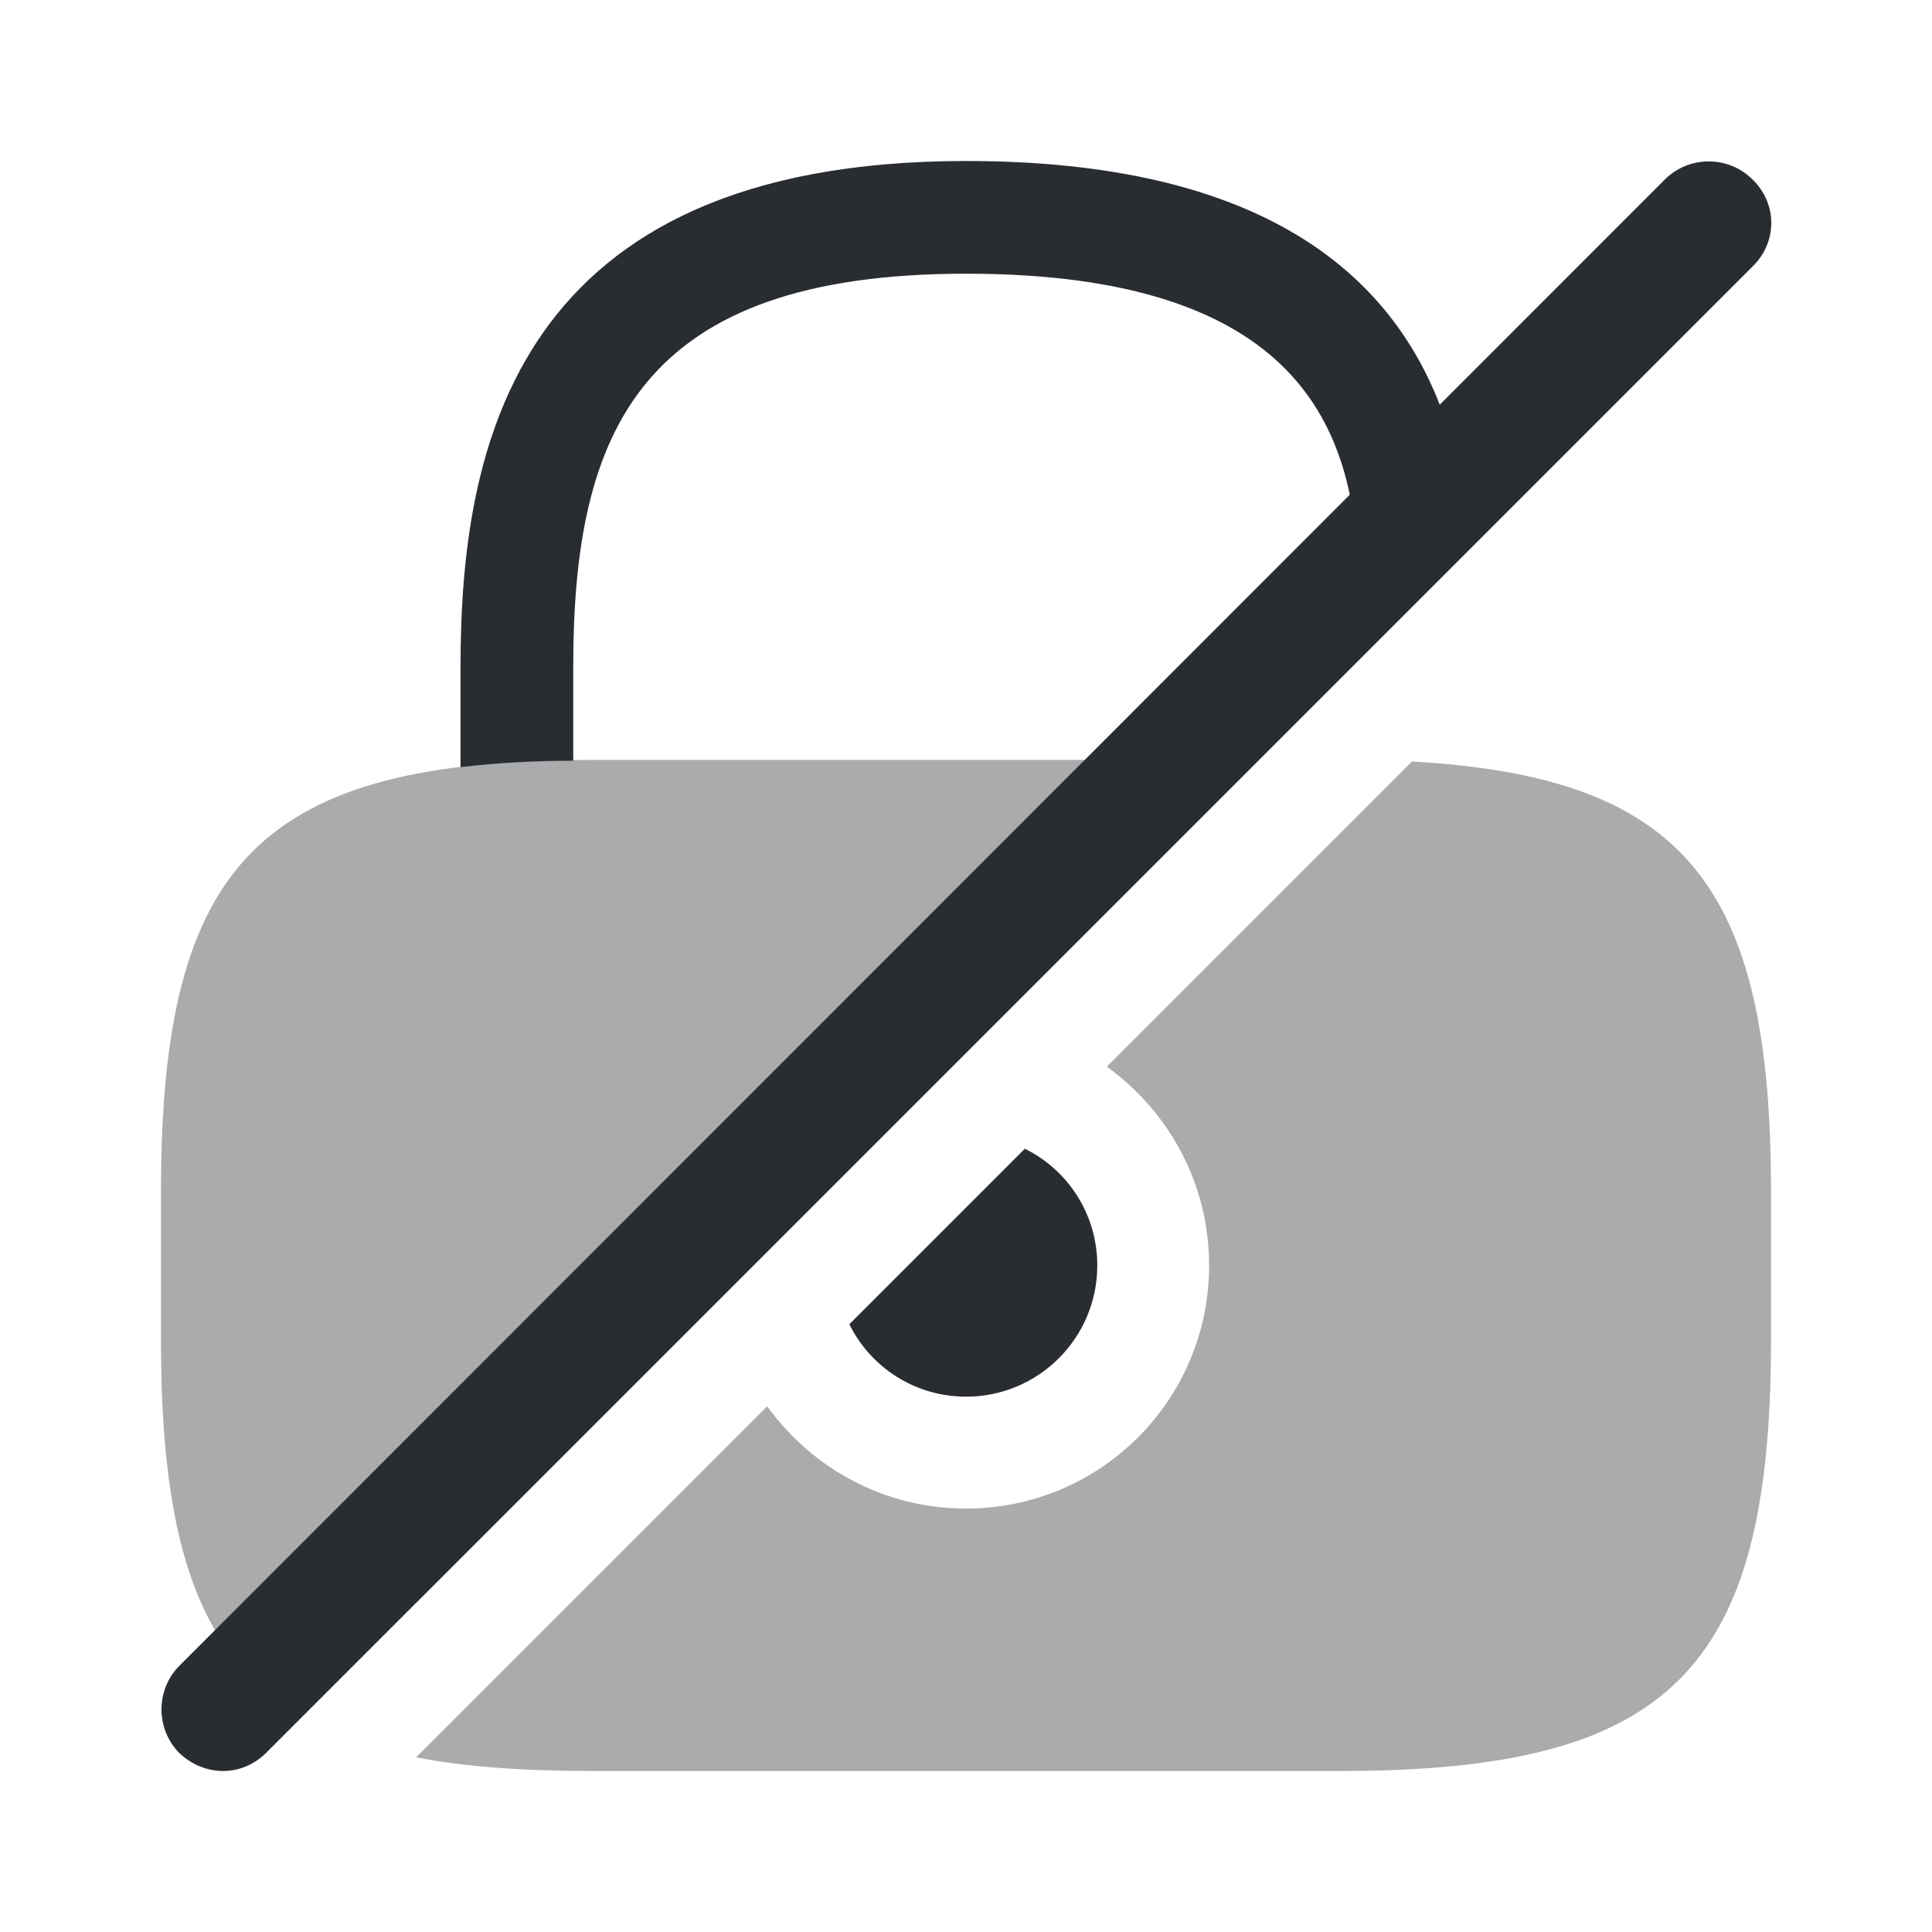 <?xml version="1.0" encoding="utf-8"?><!-- Uploaded to: SVG Repo, www.svgrepo.com, Generator: SVG Repo Mixer Tools -->
<svg width="800px" height="800px" viewBox="0 0 24 24" fill="none" xmlns="http://www.w3.org/2000/svg">
<path d="M13.631 15.72C13.631 16.62 12.901 17.35 12.001 17.35C11.361 17.35 10.811 16.98 10.551 16.45L12.731 14.27C13.261 14.53 13.631 15.08 13.631 15.72Z" fill="#292D32"/>
<path opacity="0.4" d="M7.35 9.44C3.25 9.44 2 10.69 2 14.79V16.65C2 18.7 2.31 20.04 3.14 20.86L9.1 14.9C9.38 13.89 10.17 13.1 11.18 12.82L14.56 9.44H7.35Z" fill="#292D32"/>
<path d="M18.131 5.87L16.871 7.13C16.831 5.35 16.161 3.4 12.001 3.4C7.951 3.4 7.121 5.35 7.121 8.28V9.45C6.611 9.45 6.141 9.48 5.721 9.53V8.28C5.721 5.58 6.371 2 12.001 2C15.541 2 17.601 3.3 18.131 5.87Z" fill="#292D32"/>
<path opacity="0.4" d="M22 14.79V16.65C22 20.75 20.75 22 16.65 22H7.35C6.51 22 5.78 21.95 5.17 21.83L9.53 17.47C10.09 18.24 10.98 18.74 12 18.74C13.67 18.74 15.02 17.39 15.02 15.72C15.02 14.7 14.52 13.81 13.75 13.25L17.54 9.46C20.93 9.65 22 11 22 14.79Z" fill="#292D32"/>
<path d="M21.771 2.23C21.471 1.93 20.981 1.93 20.681 2.23L2.231 20.69C1.931 20.99 1.931 21.48 2.231 21.78C2.381 21.92 2.571 22 2.771 22C2.971 22 3.161 21.92 3.311 21.77L21.771 3.31C22.081 3.01 22.081 2.53 21.771 2.23Z" fill="#292D32"/>
</svg>